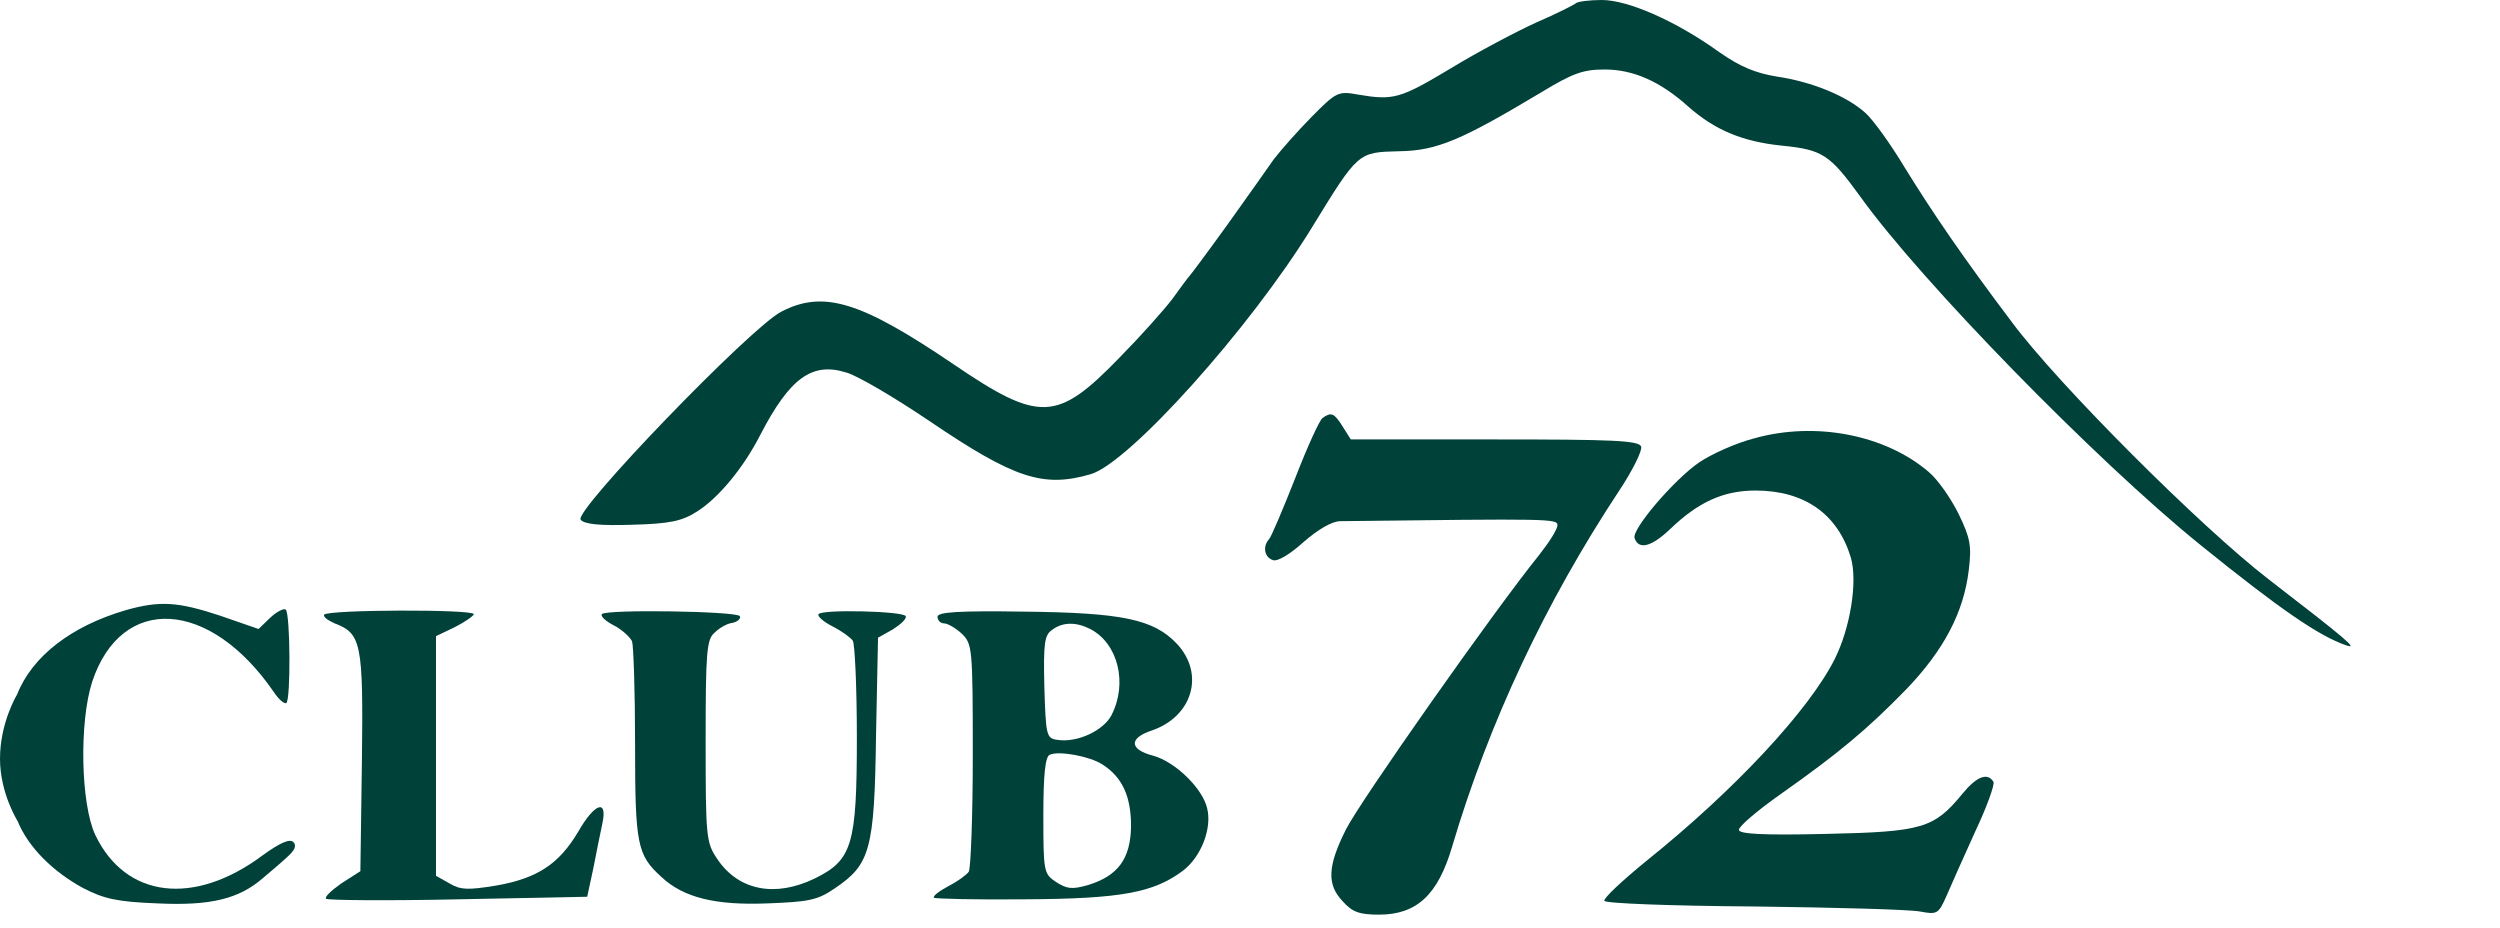 <svg width="167" height="62" viewBox="0 0 167 62" fill="none" xmlns="http://www.w3.org/2000/svg">
<g clip-path="url(#clip0_185_458)">
<path d="M105.284 0.205C105.183 0.307 103.971 0.922 102.624 1.502C101.277 2.116 98.685 3.482 96.9 4.574C93.534 6.588 93.096 6.724 90.705 6.315C89.392 6.076 89.257 6.144 87.608 7.816C86.665 8.772 85.554 10.035 85.082 10.649C84.645 11.264 83.264 13.243 81.985 15.018C80.706 16.793 79.561 18.329 79.46 18.432C79.359 18.534 78.854 19.217 78.315 19.968C77.743 20.719 76.16 22.494 74.746 23.927C70.605 28.194 69.426 28.228 63.703 24.337C57.507 20.138 55.016 19.353 52.188 20.821C50.134 21.879 38.316 34.133 38.787 34.713C39.023 35.02 40.067 35.123 42.221 35.054C44.747 34.986 45.555 34.815 46.565 34.167C47.979 33.279 49.662 31.266 50.807 29.013C52.76 25.258 54.241 24.166 56.531 24.883C57.272 25.087 59.763 26.555 62.086 28.125C67.776 31.982 69.696 32.597 72.861 31.675C75.419 30.924 83.5 21.947 87.641 15.189C90.739 10.137 90.705 10.172 93.466 10.103C95.991 10.069 97.641 9.352 102.995 6.144C105.082 4.881 105.756 4.642 107.203 4.642C109.122 4.642 110.941 5.461 112.792 7.134C114.543 8.67 116.361 9.455 119.021 9.728C121.748 10.001 122.22 10.308 124.274 13.141C128.28 18.739 139.964 30.719 146.967 36.386C152.287 40.686 154.913 42.495 156.731 43.11C157.539 43.383 156.866 42.802 151.512 38.672C147 35.191 137.506 25.702 134.408 21.538C131.142 17.203 129.156 14.302 127.237 11.195C126.294 9.625 125.115 7.987 124.61 7.543C123.365 6.417 121.041 5.461 118.718 5.12C117.27 4.881 116.26 4.471 114.846 3.482C111.951 1.399 108.752 0 107.001 0C106.193 0 105.419 0.102 105.284 0.205Z" fill="#004139"/>
<path d="M88.348 27.921C88.146 28.057 87.338 29.832 86.53 31.914C85.722 33.962 84.948 35.805 84.779 36.01C84.342 36.488 84.443 37.205 85.015 37.41C85.318 37.546 86.16 37.034 87.069 36.215C88.045 35.361 88.988 34.815 89.527 34.815C103.567 34.645 104.038 34.645 104.038 35.088C104.038 35.361 103.466 36.249 102.793 37.102C99.863 40.72 90.806 53.588 89.897 55.431C88.685 57.855 88.618 59.084 89.695 60.21C90.335 60.927 90.806 61.098 92.119 61.098C94.645 61.098 96.059 59.766 97.001 56.558C99.459 48.264 103.23 40.242 108.146 32.801C109.055 31.436 109.728 30.071 109.627 29.832C109.493 29.422 107.708 29.354 99.863 29.354H90.234L89.695 28.501C89.123 27.579 88.921 27.511 88.348 27.921Z" fill="#004139"/>
<path d="M117.169 29.286C115.957 29.593 114.308 30.344 113.499 30.89C111.816 32.051 108.988 35.362 109.19 35.942C109.459 36.761 110.335 36.522 111.58 35.328C113.466 33.519 115.149 32.768 117.27 32.768C120.536 32.768 122.759 34.338 123.634 37.239C124.105 38.843 123.6 41.949 122.556 44.031C120.839 47.445 115.856 52.803 109.93 57.548C108.348 58.845 107.102 60.005 107.17 60.176C107.203 60.347 111.681 60.517 117.169 60.552C122.624 60.62 127.641 60.756 128.28 60.893C129.391 61.098 129.492 61.064 130.031 59.835C130.334 59.118 131.21 57.172 131.95 55.534C132.725 53.896 133.263 52.394 133.162 52.223C132.758 51.575 132.018 51.882 131.075 53.042C129.189 55.329 128.415 55.568 121.984 55.705C117.641 55.807 116.159 55.705 116.159 55.432C116.159 55.193 117.405 54.135 118.954 53.042C122.826 50.312 124.745 48.708 127.338 46.045C129.863 43.417 131.176 40.891 131.513 38.092C131.715 36.454 131.614 35.942 130.839 34.338C130.334 33.314 129.459 32.051 128.853 31.539C125.957 29.047 121.277 28.125 117.169 29.286Z" fill="#004139"/>
<path d="M8.417 40.755C4.781 41.813 2.155 43.826 1.145 46.386C1.145 46.386 0 48.255 0 50.687C0 52.991 1.178 54.851 1.178 54.851C1.885 56.592 3.535 58.23 5.555 59.323C6.936 60.039 7.811 60.244 10.539 60.347C14.074 60.517 15.959 60.039 17.542 58.674C17.979 58.299 18.72 57.684 19.158 57.275C19.697 56.797 19.831 56.49 19.596 56.251C19.36 56.012 18.72 56.285 17.542 57.138C12.963 60.551 8.384 60.005 6.364 55.773C5.387 53.691 5.286 48.23 6.161 45.533C8.114 39.662 14.007 40.004 18.282 46.216C18.619 46.728 18.989 47.035 19.124 46.967C19.427 46.762 19.394 41.028 19.09 40.72C18.956 40.618 18.485 40.857 18.047 41.267L17.272 42.017L14.713 41.13C11.919 40.208 10.707 40.106 8.417 40.755Z" fill="#004139"/>
<path d="M21.649 41.062C21.582 41.198 21.885 41.437 22.356 41.642C24.141 42.325 24.276 42.939 24.175 50.892L24.073 58.196L22.794 59.016C22.121 59.493 21.649 59.937 21.784 60.039C21.952 60.142 25.925 60.176 30.639 60.074L39.225 59.903L39.629 58.026C39.831 57.002 40.1 55.636 40.235 55.022C40.605 53.349 39.73 53.623 38.619 55.568C37.339 57.718 35.892 58.674 33.164 59.152C31.279 59.459 30.774 59.459 30.033 59.016L29.124 58.504V50.516V42.495L30.403 41.881C31.077 41.539 31.649 41.13 31.649 41.028C31.649 40.686 21.851 40.72 21.649 41.062Z" fill="#004139"/>
<path d="M40.201 41.028C40.1 41.164 40.471 41.505 41.009 41.779C41.548 42.051 42.087 42.563 42.221 42.837C42.322 43.144 42.423 46.25 42.423 49.697C42.423 56.421 42.558 57.104 44.174 58.572C45.656 59.971 47.81 60.483 51.245 60.347C54.006 60.244 54.612 60.142 55.79 59.323C58.113 57.753 58.416 56.763 58.517 49.219L58.652 42.598L59.628 42.051C60.167 41.71 60.571 41.335 60.504 41.164C60.403 40.823 54.881 40.686 54.679 41.028C54.578 41.164 55.016 41.539 55.622 41.847C56.228 42.154 56.834 42.598 56.968 42.802C57.103 43.007 57.238 45.908 57.238 49.254C57.238 56.421 56.935 57.445 54.443 58.674C51.783 59.971 49.326 59.493 47.911 57.377C47.171 56.285 47.137 55.944 47.137 49.492C47.137 43.519 47.204 42.7 47.743 42.256C48.046 41.949 48.585 41.642 48.922 41.608C49.258 41.539 49.494 41.335 49.427 41.164C49.292 40.823 40.403 40.686 40.201 41.028Z" fill="#004139"/>
<path d="M62.625 41.198C62.625 41.437 62.827 41.642 63.063 41.642C63.298 41.642 63.837 41.949 64.241 42.325C64.948 43.007 64.982 43.246 64.982 50.448C64.982 54.51 64.847 58.026 64.713 58.23C64.578 58.435 63.972 58.879 63.366 59.186C62.726 59.528 62.288 59.869 62.389 59.971C62.49 60.039 65.218 60.108 68.484 60.074C74.881 60.039 77.069 59.63 79.022 58.162C80.234 57.241 80.975 55.329 80.638 53.998C80.335 52.667 78.517 50.892 77.035 50.482C75.453 50.073 75.386 49.322 76.901 48.81C79.662 47.888 80.504 45.021 78.618 43.007C77.069 41.369 74.982 40.925 68.382 40.857C63.972 40.789 62.625 40.891 62.625 41.198ZM72.827 42.017C74.679 42.973 75.352 45.635 74.241 47.786C73.702 48.81 71.951 49.629 70.638 49.424C69.898 49.322 69.864 49.151 69.763 45.908C69.696 43.007 69.763 42.427 70.268 42.086C70.975 41.539 71.884 41.539 72.827 42.017ZM73.635 51.062C74.982 51.916 75.554 53.213 75.554 55.193C75.52 57.377 74.679 58.504 72.692 59.118C71.615 59.425 71.278 59.391 70.537 58.913C69.729 58.367 69.696 58.265 69.696 54.476C69.696 51.677 69.83 50.516 70.133 50.414C70.739 50.141 72.793 50.516 73.635 51.062Z" fill="#004139"/>
</g>
<defs>
<clipPath id="clip0_185_458">
<rect width="167" height="61.098" fill="white"/>
</clipPath>
</defs>
</svg>
